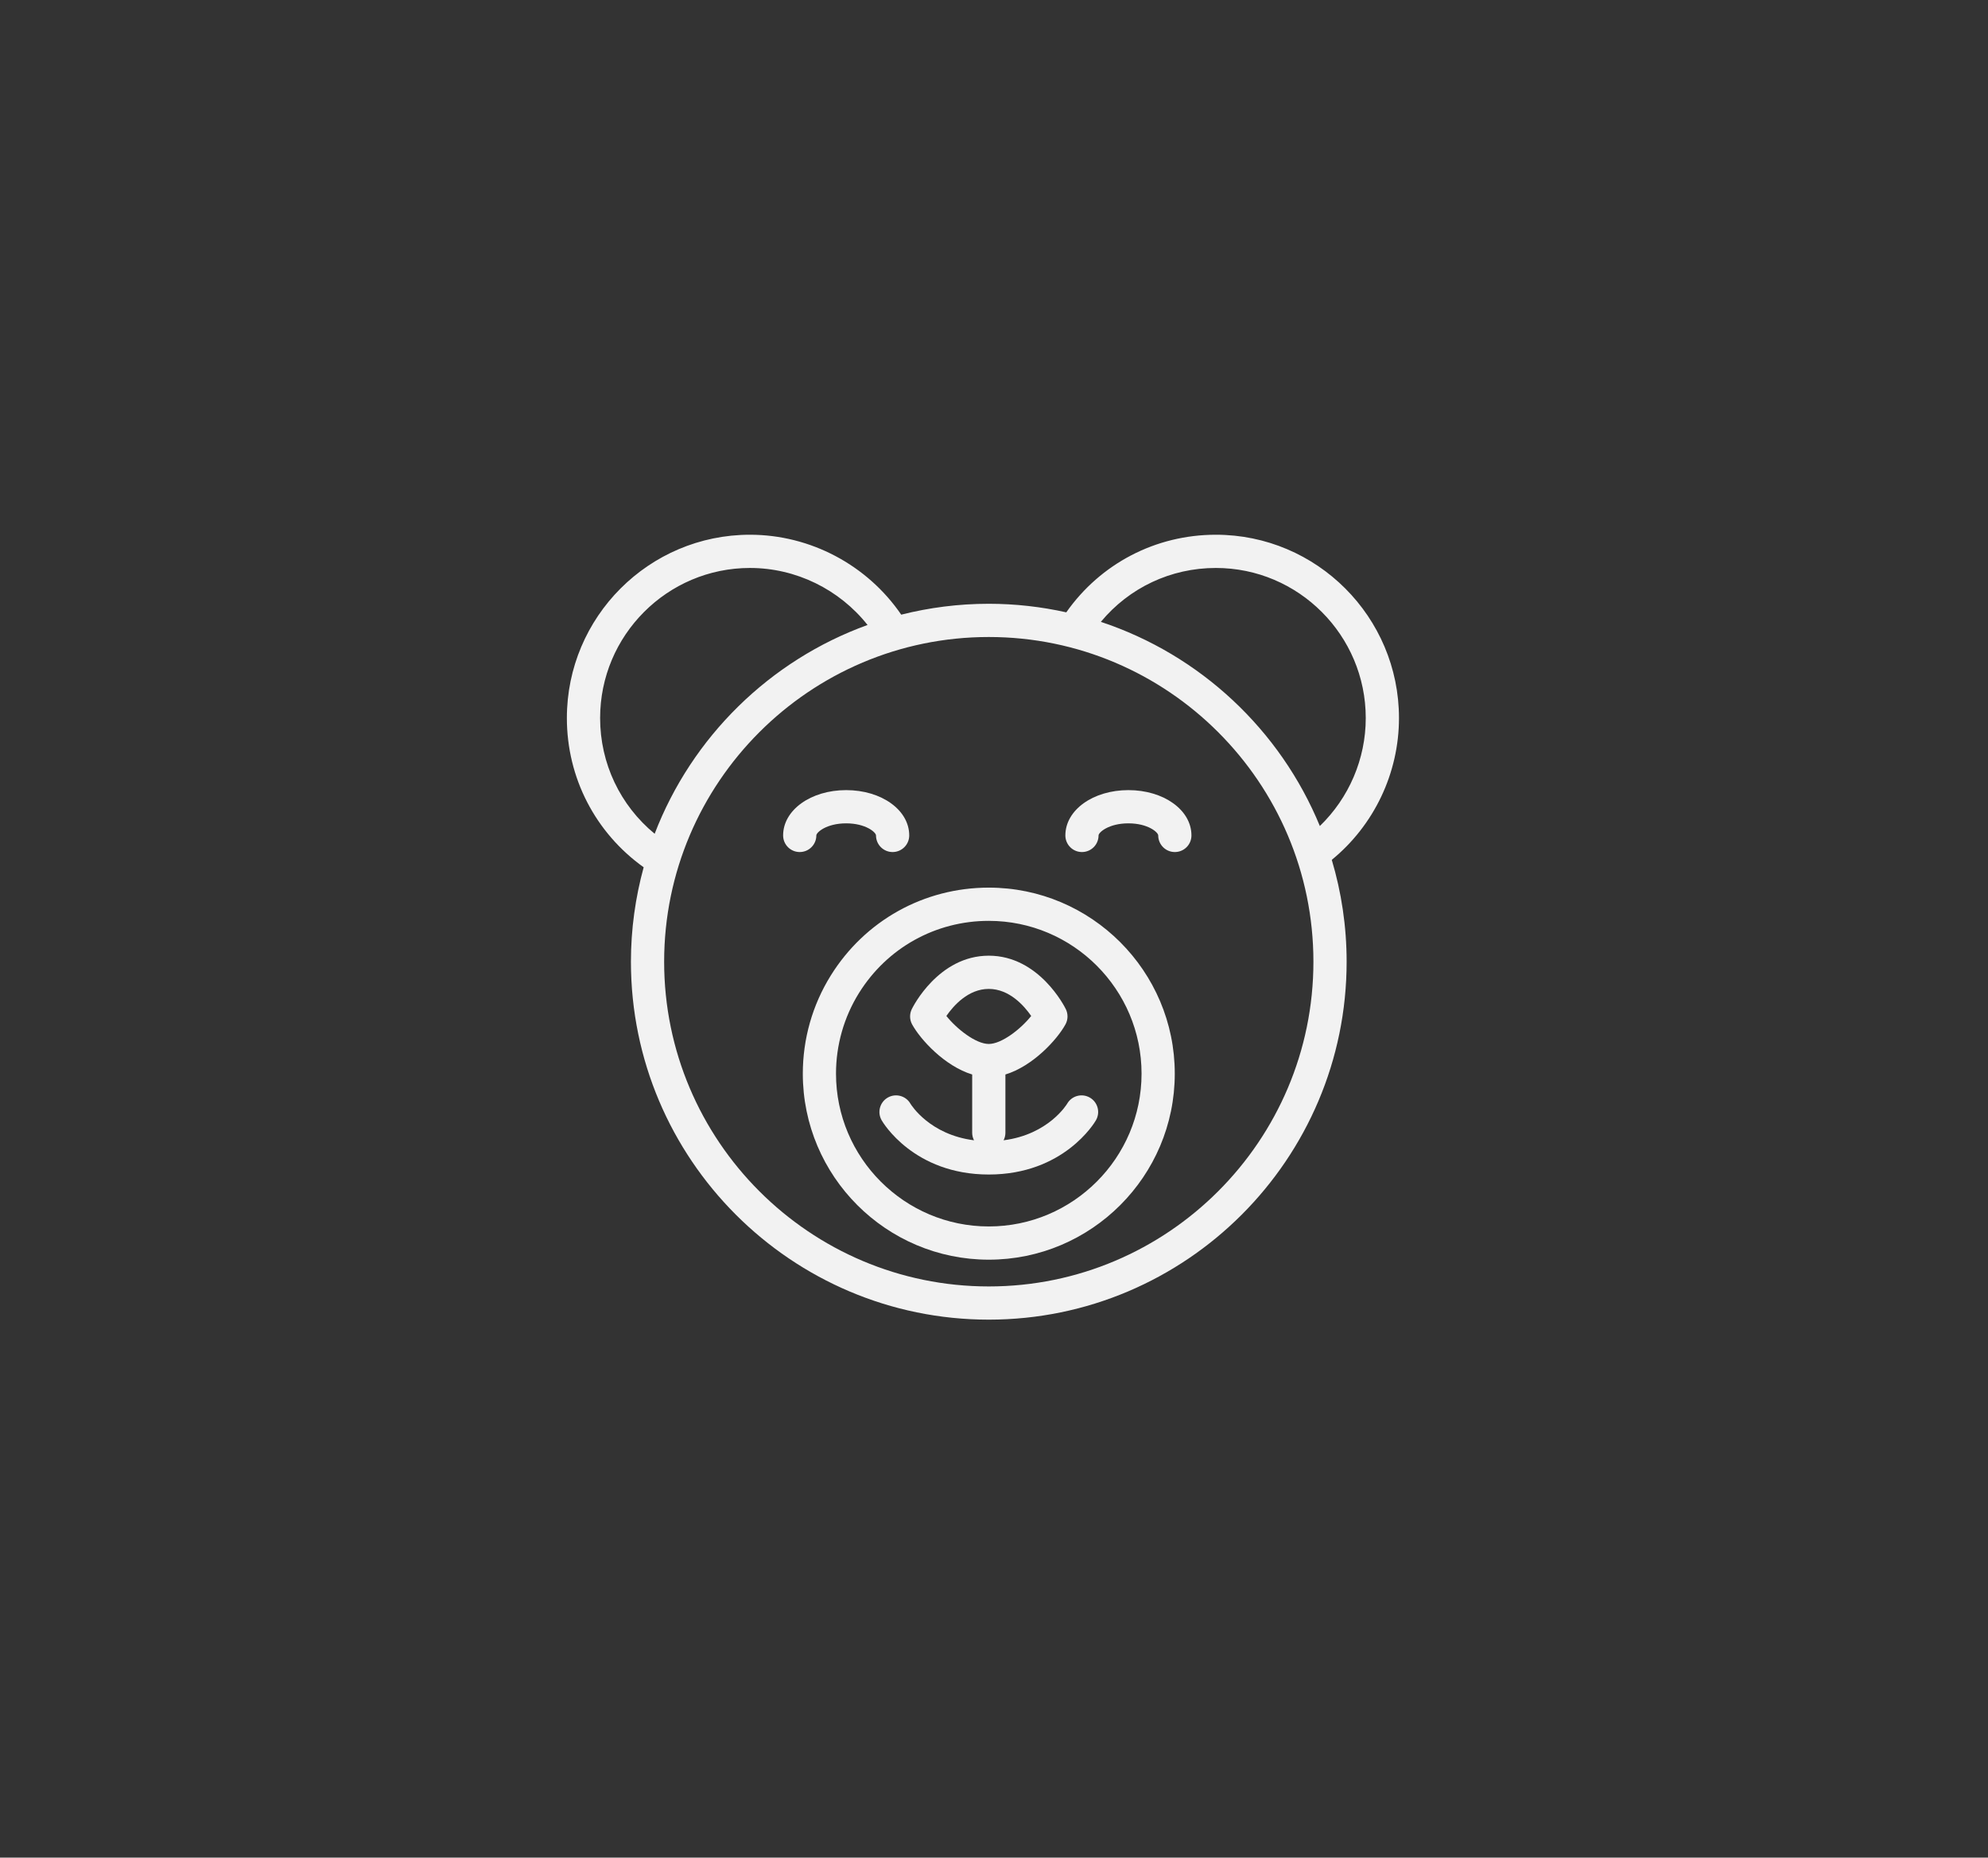 <?xml version="1.0" encoding="UTF-8" standalone="no"?>
<svg xmlns="http://www.w3.org/2000/svg" xmlns:xlink="http://www.w3.org/1999/xlink" xmlns:serif="http://www.serif.com/" width="100%" height="100%" viewBox="0 0 76 71" version="1.1" xml:space="preserve" style="fill-rule:evenodd;clip-rule:evenodd;stroke-linejoin:round;stroke-miterlimit:2;">
  <rect x="0" y="0" width="76" height="71" fill="#333333" stroke="none"/>
  <g>
    <path d="M53.482,27.444c-0,-3.863 -3.141,-7.006 -7,-7.006c-2.302,0 -4.407,1.101 -5.719,2.966c-0.954,-0.212 -1.945,-0.327 -2.963,-0.327c-1.154,0 -2.276,0.146 -3.347,0.416c-1.297,-1.895 -3.469,-3.055 -5.782,-3.055c-3.86,0 -7,3.143 -7,7.006c0,2.285 1.089,4.383 2.936,5.704c-0.315,1.151 -0.487,2.36 -0.487,3.61c-0,7.543 6.137,13.68 13.68,13.68c7.544,0 13.681,-6.137 13.681,-13.68c-0,-1.353 -0.2,-2.659 -0.568,-3.894c1.616,-1.322 2.569,-3.314 2.569,-5.42Zm-30.54,0c-0,-3.163 2.57,-5.736 5.729,-5.736c1.759,0 3.417,0.819 4.495,2.179c-3.735,1.349 -6.718,4.281 -8.139,7.981c-1.318,-1.087 -2.085,-2.69 -2.085,-4.424Zm14.859,21.725c-6.844,-0 -12.411,-5.568 -12.411,-12.411c0,-6.843 5.567,-12.411 12.411,-12.411c6.843,0 12.41,5.568 12.41,12.411c0,6.843 -5.567,12.411 -12.41,12.411Zm4.284,-25.401c1.081,-1.302 2.67,-2.06 4.397,-2.06c3.16,0 5.73,2.574 5.73,5.737c0,1.566 -0.645,3.055 -1.755,4.126c-1.512,-3.674 -4.576,-6.547 -8.372,-7.803Z" style="fill:#f2f2f2;fill-rule:nonzero;"></path>
    <g>
      <path d="M37.801,48.146c-3.921,0 -7.11,-3.189 -7.11,-7.11c-0,-1.329 0.369,-2.625 1.067,-3.748c1.308,-2.105 3.567,-3.362 6.043,-3.362c3.92,0 7.11,3.19 7.11,7.11c-0,3.921 -3.19,7.11 -7.11,7.11Zm-0,-12.95c-2.034,0 -3.89,1.033 -4.965,2.762c-0.573,0.922 -0.876,1.987 -0.876,3.078c0,3.22 2.62,5.84 5.84,5.84c3.221,0 5.841,-2.62 5.841,-5.84c-0,-3.22 -2.62,-5.84 -5.84,-5.84Z" style="fill:#f2f2f2;fill-rule:nonzero;"></path>
    </g>
    <g>
      <path d="M34.124,32.566c-0.351,0 -0.635,-0.284 -0.635,-0.635c-0,-0.118 -0.392,-0.462 -1.141,-0.462c-0.748,0 -1.14,0.344 -1.14,0.462c-0,0.351 -0.285,0.635 -0.635,0.635c-0.351,0 -0.635,-0.284 -0.635,-0.635c-0,-0.971 1.059,-1.732 2.41,-1.732c1.352,0 2.411,0.761 2.411,1.732c-0,0.351 -0.285,0.635 -0.635,0.635Z" style="fill:#f2f2f2;fill-rule:nonzero;"></path>
    </g>
    <g>
      <path d="M44.913,32.566c-0.35,0 -0.635,-0.284 -0.635,-0.635c0,-0.118 -0.392,-0.462 -1.14,-0.462c-0.748,0 -1.141,0.344 -1.141,0.462c0,0.351 -0.284,0.635 -0.635,0.635c-0.35,0 -0.634,-0.284 -0.634,-0.635c-0,-0.971 1.058,-1.732 2.41,-1.732c1.351,0 2.41,0.761 2.41,1.732c0,0.351 -0.284,0.635 -0.635,0.635Z" style="fill:#f2f2f2;fill-rule:nonzero;"></path>
    </g>
    <path d="M41.664,41.951c-0.303,-0.175 -0.692,-0.071 -0.867,0.233c-0.007,0.013 -0.706,1.179 -2.431,1.399c0.043,-0.086 0.07,-0.182 0.07,-0.285l-0,-2.23c1.047,-0.319 1.974,-1.327 2.296,-1.914c0.1,-0.181 0.104,-0.399 0.014,-0.584c-0.041,-0.084 -1.023,-2.043 -2.945,-2.043c-1.923,0 -2.904,1.959 -2.944,2.043c-0.091,0.185 -0.086,0.403 0.013,0.584c0.322,0.586 1.249,1.595 2.296,1.914l0,2.23c0,0.103 0.027,0.199 0.07,0.285c-1.691,-0.215 -2.396,-1.342 -2.433,-1.403c-0.176,-0.301 -0.563,-0.403 -0.865,-0.229c-0.304,0.175 -0.408,0.563 -0.233,0.867c0.048,0.085 1.228,2.073 4.096,2.073c2.868,0 4.048,-1.988 4.096,-2.073c0.175,-0.303 0.071,-0.692 -0.233,-0.867Zm-5.485,-3.12c0.272,-0.393 0.837,-1.034 1.621,-1.034c0.785,0 1.35,0.642 1.622,1.034c-0.4,0.5 -1.128,1.07 -1.622,1.07c-0.493,-0 -1.221,-0.57 -1.621,-1.07Z" style="fill:#f2f2f2;fill-rule:nonzero;"></path>
  </g>
</svg>
